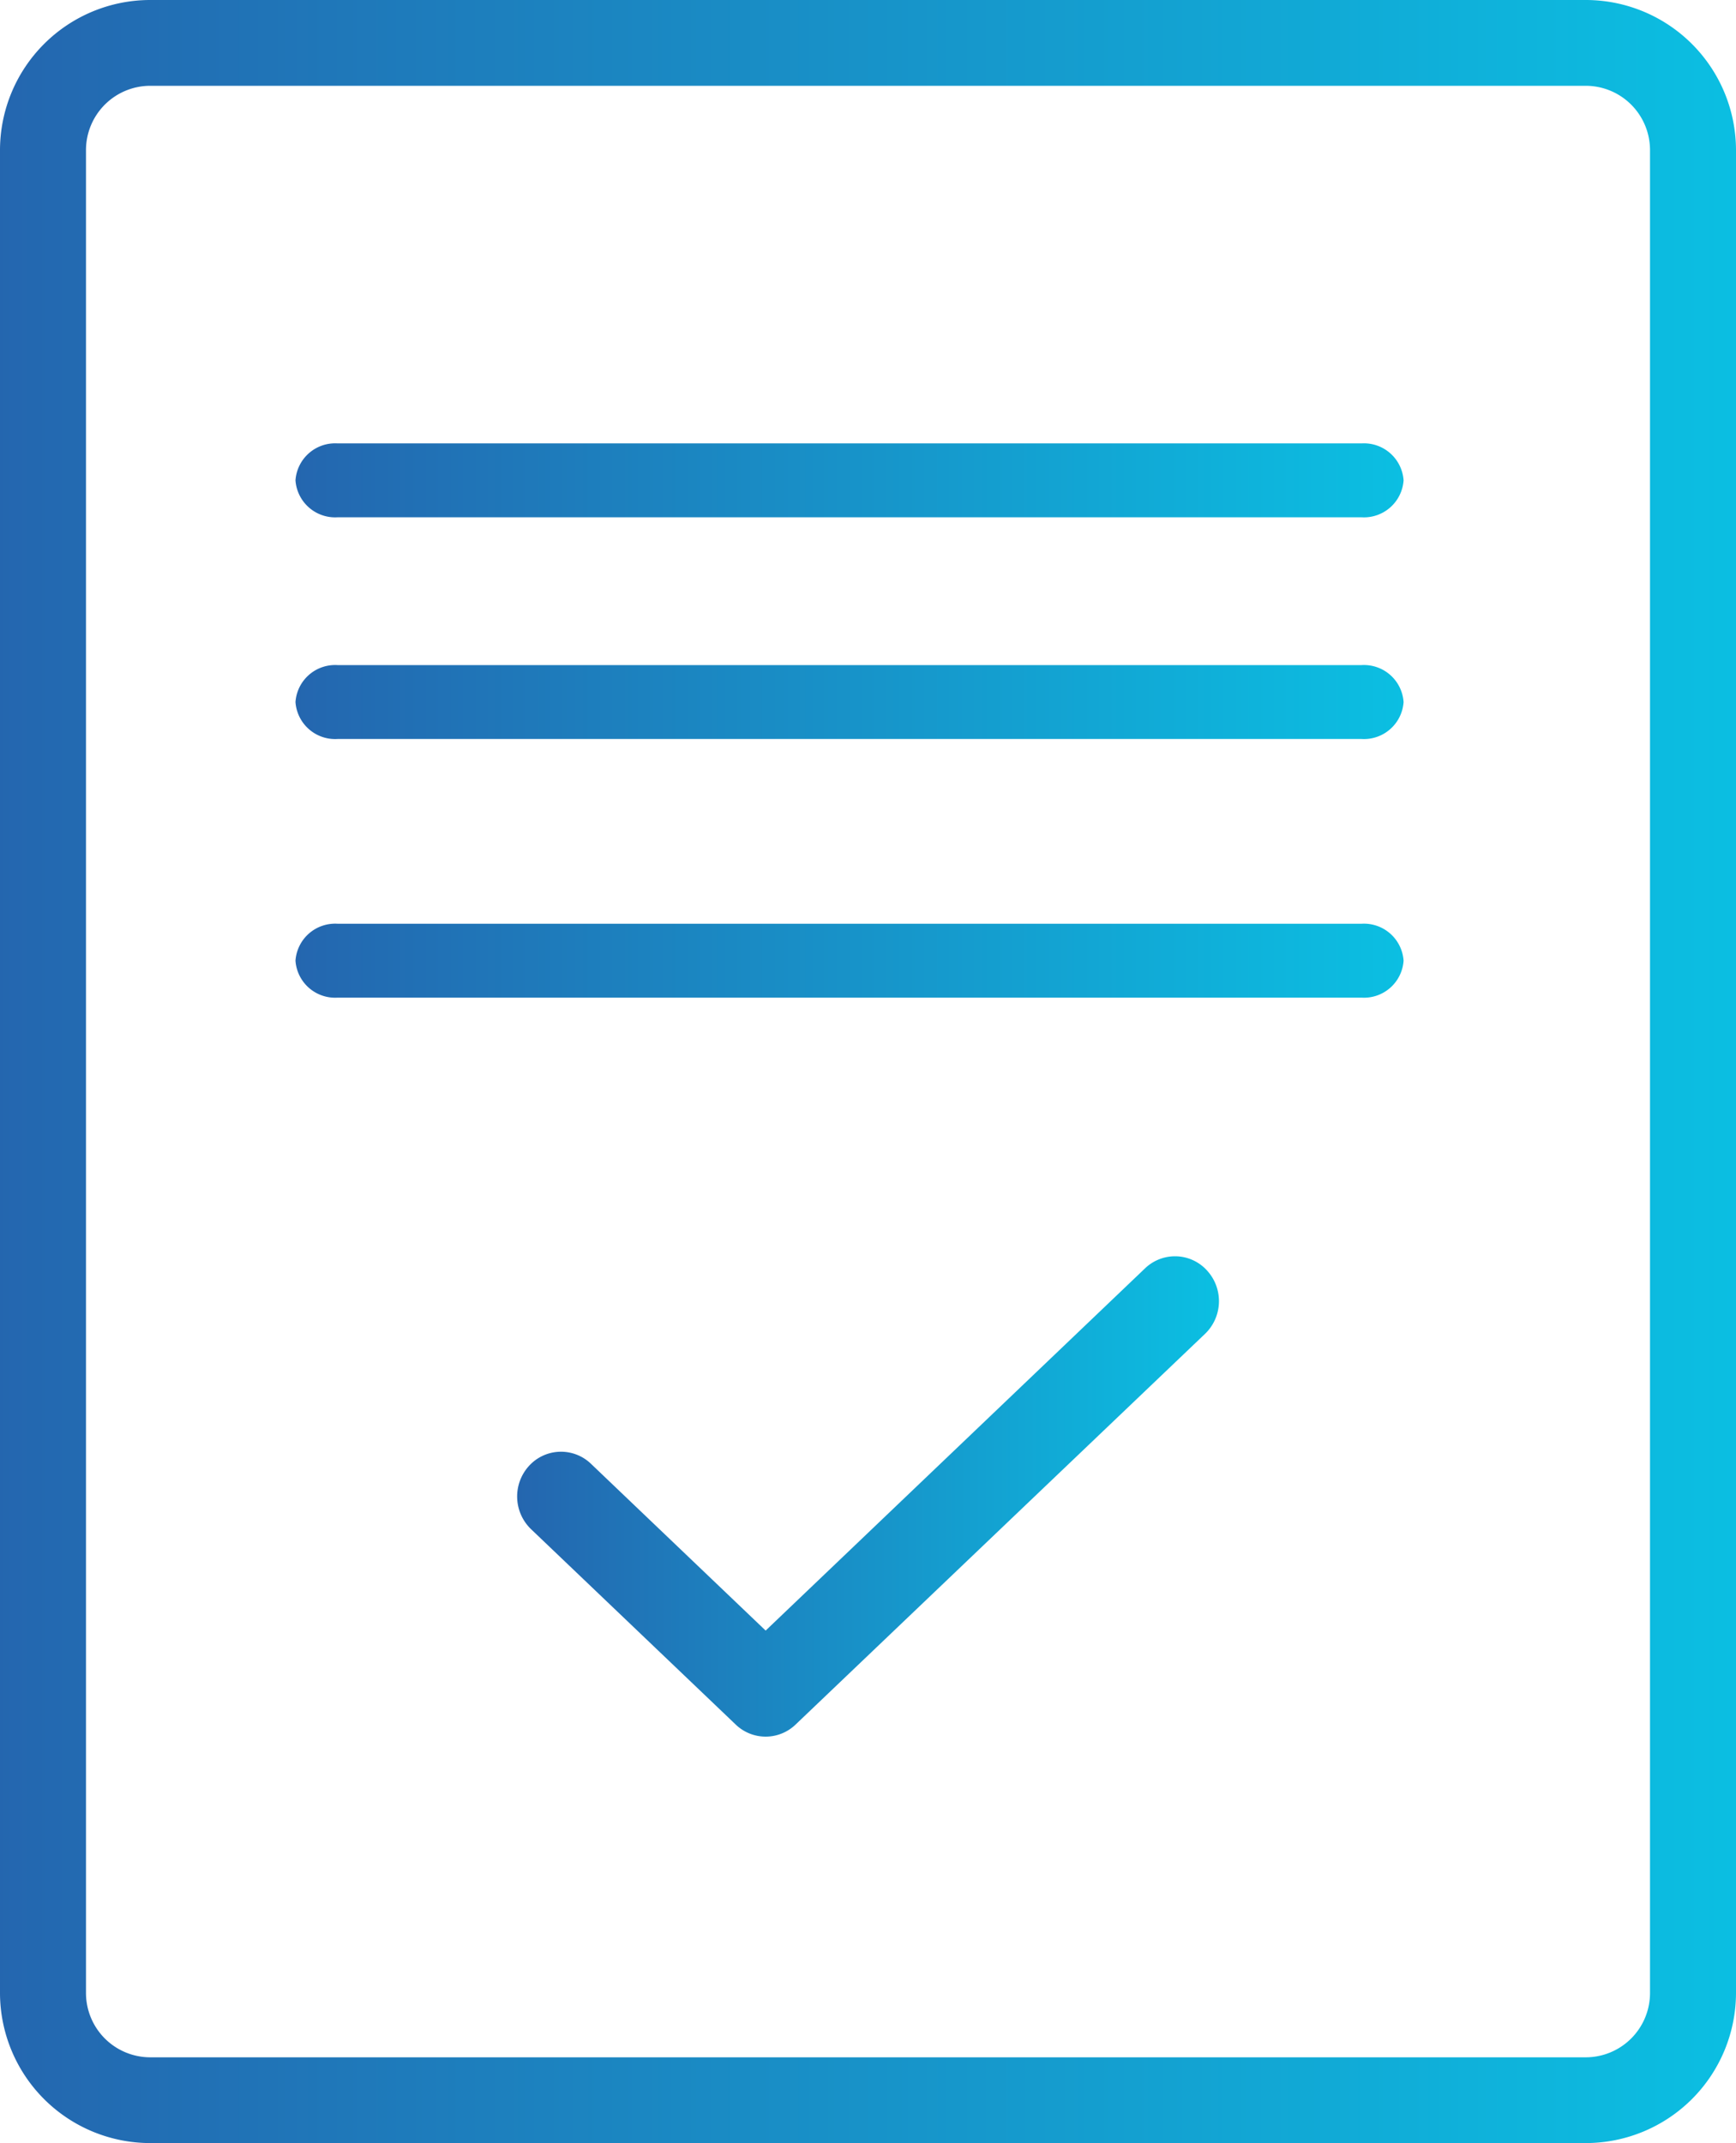 <svg xmlns="http://www.w3.org/2000/svg" xmlns:xlink="http://www.w3.org/1999/xlink" width="47" height="58" viewBox="0 0 47 58"><defs><linearGradient id="a" y1="0.5" x2="1" y2="0.5" gradientUnits="objectBoundingBox"><stop offset="0" stop-color="#2466af"/><stop offset="1" stop-color="#0bbfe2"/></linearGradient><linearGradient id="b" x1="0" y1="0.5" x2="1" y2="0.5" xlink:href="#a"/><linearGradient id="d" x1="0" y1="0.5" x2="1" y2="0.5" xlink:href="#a"/></defs><g transform="translate(14 34)"><path d="M17,.327,6.729,10.13,2,5.616a1.171,1.171,0,0,0-1.678.057h0A1.228,1.228,0,0,0,.376,7.384h0l5.542,5.289A1.169,1.169,0,0,0,6.729,13h0a1.169,1.169,0,0,0,.811-.327h0L18.624,2.1A1.227,1.227,0,0,0,18.678.384h0A1.166,1.166,0,0,0,17.813,0h0A1.171,1.171,0,0,0,17,.327" fill-rule="evenodd" fill="url(#a)"/></g><g transform="translate(8 12)"><path d="M1.138,0A1.076,1.076,0,0,0,0,1H0A1.076,1.076,0,0,0,1.138,2H28.863A1.075,1.075,0,0,0,30,1h0a1.075,1.075,0,0,0-1.137-1H1.138Z" fill-rule="evenodd" fill="url(#b)"/></g><g transform="translate(8 18)"><path d="M1.138,0A1.076,1.076,0,0,0,0,1H0A1.076,1.076,0,0,0,1.138,2H28.863A1.075,1.075,0,0,0,30,1h0a1.075,1.075,0,0,0-1.137-1H1.138Z" fill-rule="evenodd" fill="url(#a)"/></g><g transform="translate(8 25)"><path d="M1.138,0A1.076,1.076,0,0,0,0,1H0A1.075,1.075,0,0,0,1.138,2H28.863A1.074,1.074,0,0,0,30,1h0a1.075,1.075,0,0,0-1.137-1H1.138Z" fill-rule="evenodd" fill="url(#d)"/></g><path d="M4.069,0A4.068,4.068,0,0,0,0,4.057H0V53.943A4.069,4.069,0,0,0,4.069,58H42.931A4.069,4.069,0,0,0,47,53.943h0V4.057A4.068,4.068,0,0,0,42.931,0H4.069ZM2.328,53.943V4.057A1.741,1.741,0,0,1,4.069,2.322H42.931a1.741,1.741,0,0,1,1.741,1.736h0V53.943a1.741,1.741,0,0,1-1.741,1.736H4.069a1.741,1.741,0,0,1-1.741-1.736Z" fill-rule="evenodd" fill="url(#a)"/></svg>